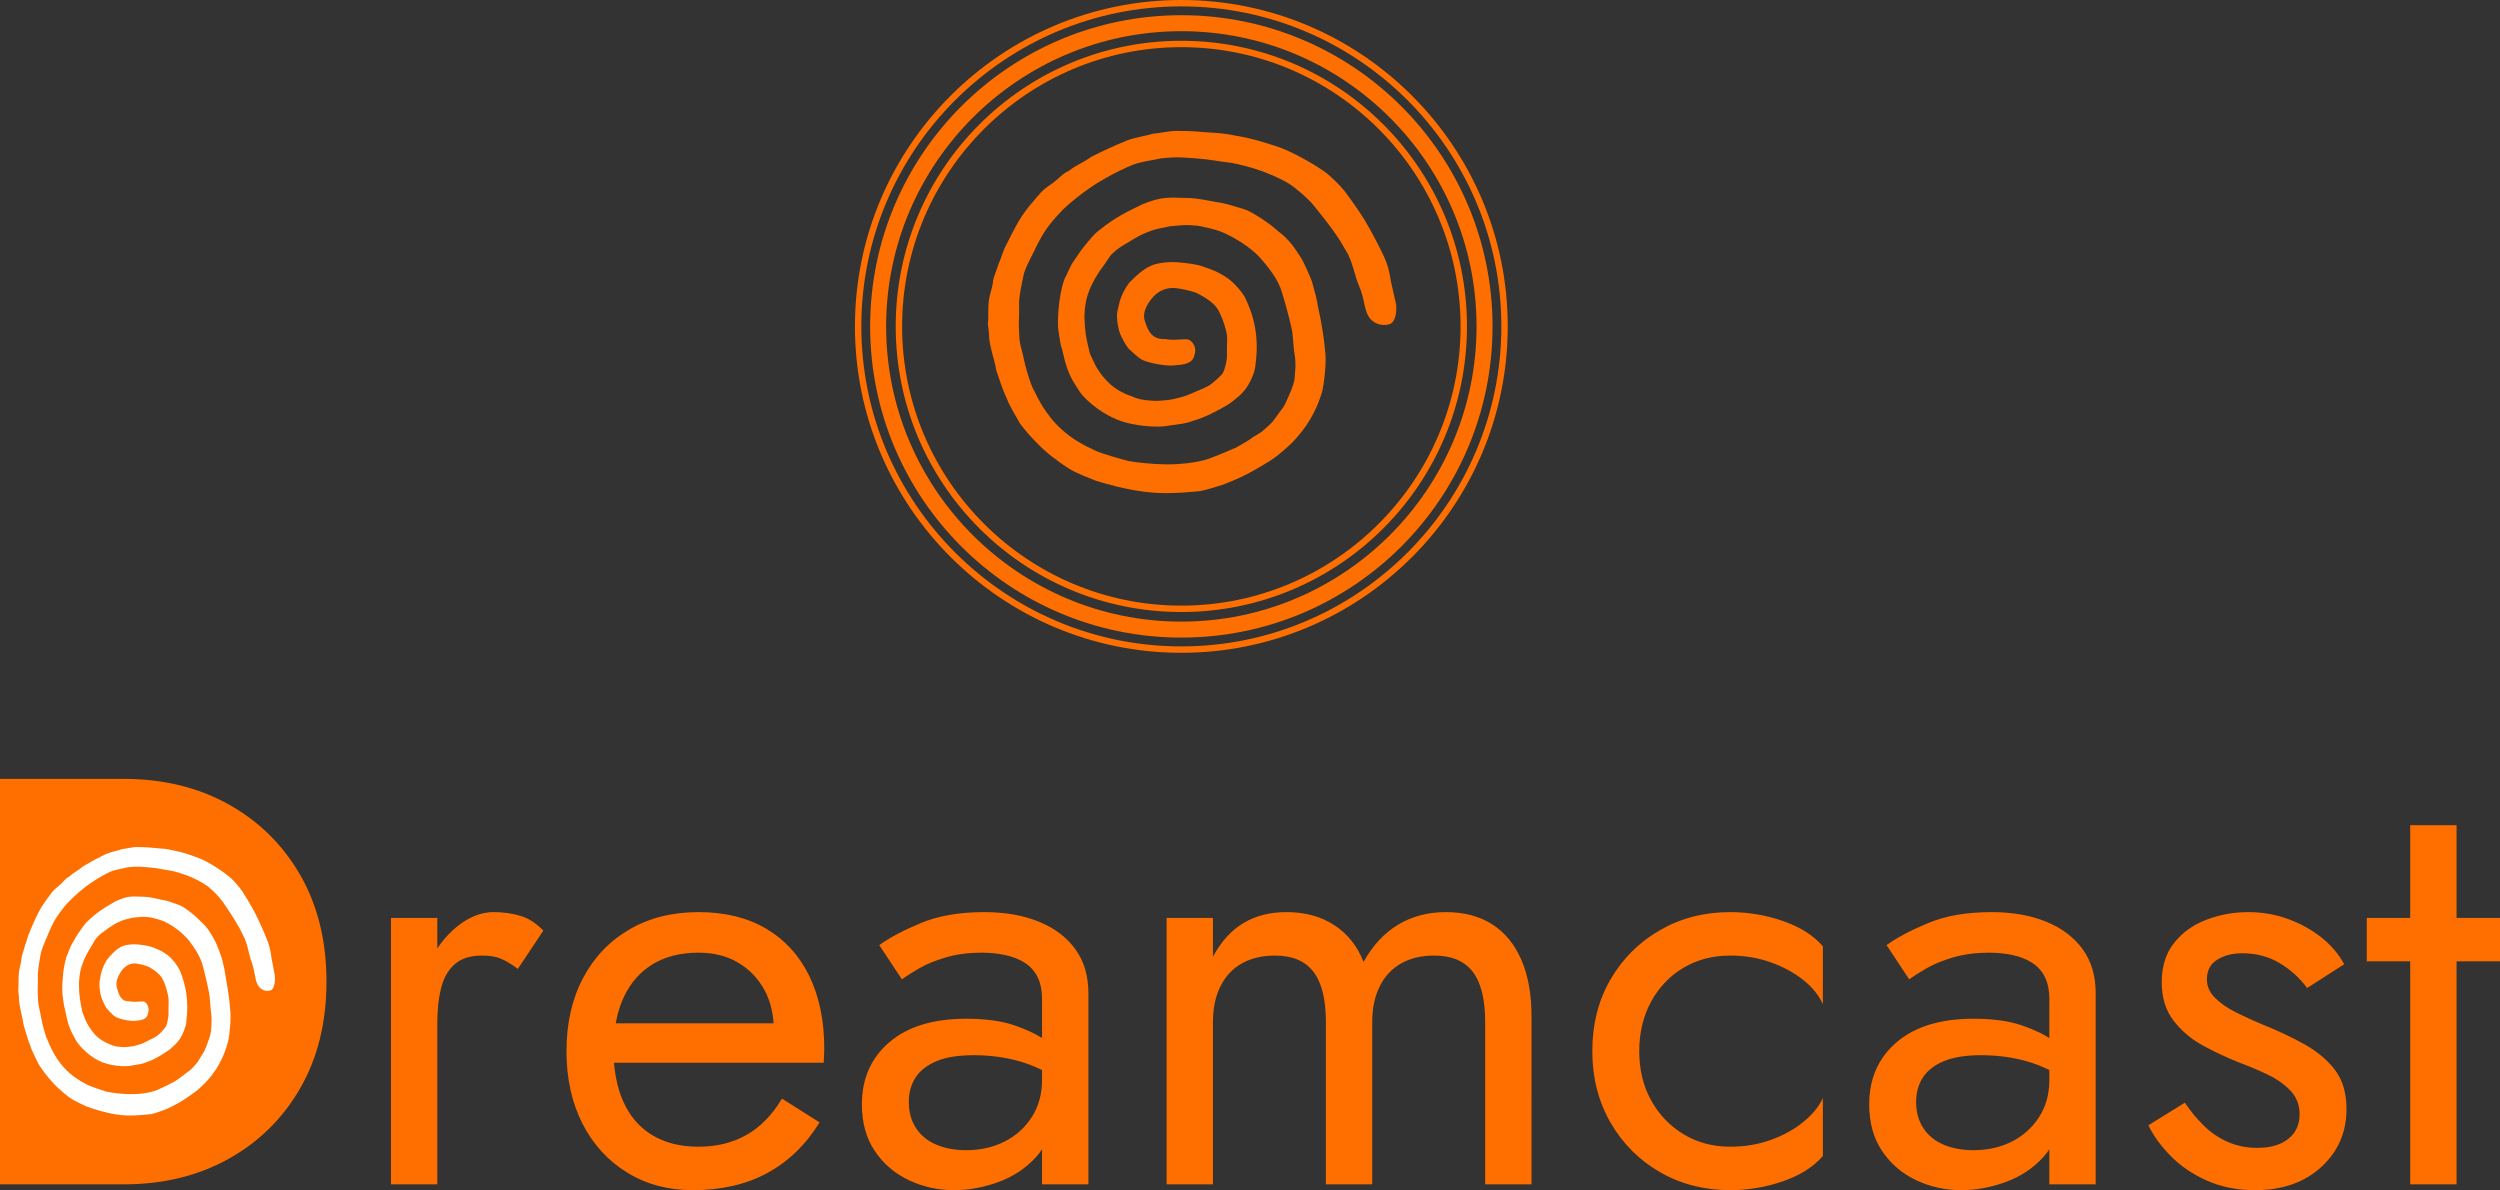 <svg version="1.1" xmlns="http://www.w3.org/2000/svg" xmlns:xlink="http://www.w3.org/1999/xlink" width="399.137" height="190.013" viewBox="0,0,399.137,190.013"><rect x="0" y="0" width="399.137" height="190.013" fill="#333333" stroke="none"/><g transform="translate(-44.868,-60.397)"><g stroke-miterlimit="10"><path d="M52.728,184.75v64.735h-7.861v-64.735zM49.547,249.485v-7.861h15.074c3.637,0 6.967,-0.57 9.988,-1.711c3.021,-1.141 5.61,-2.774 7.768,-4.901c2.158,-2.127 3.822,-4.701 4.994,-7.722c1.171,-3.021 1.757,-6.412 1.757,-10.173c0,-3.761 -0.586,-7.152 -1.757,-10.173c-1.171,-3.021 -2.836,-5.595 -4.994,-7.722c-2.158,-2.127 -4.747,-3.761 -7.768,-4.901c-3.021,-1.141 -6.35,-1.711 -9.988,-1.711h-15.074v-7.861h15.074c6.289,0 11.868,1.356 16.739,4.069c4.871,2.713 8.693,6.489 11.467,11.329c2.774,4.84 4.162,10.496 4.162,16.97c0,6.473 -1.387,12.13 -4.162,16.97c-2.774,4.84 -6.597,8.616 -11.467,11.329c-4.871,2.713 -10.45,4.069 -16.739,4.069zM114.689,249.485h-7.398v-42.54h7.398zM124.862,213.465c-0.801,-0.339 -1.819,-0.509 -3.052,-0.509c-1.85,0 -3.298,0.462 -4.346,1.387c-1.048,0.925 -1.772,2.189 -2.173,3.792c-0.401,1.603 -0.601,3.422 -0.601,5.456h-3.329c0,-3.391 0.601,-6.396 1.803,-9.017c1.202,-2.62 2.759,-4.701 4.67,-6.242c1.911,-1.541 3.853,-2.312 5.826,-2.312c1.541,0 2.975,0.2 4.3,0.601c1.326,0.401 2.543,1.187 3.653,2.358l-4.069,6.104c-0.986,-0.74 -1.88,-1.279 -2.682,-1.618zM144.976,247.589c-3.052,-1.88 -5.425,-4.485 -7.121,-7.814c-1.695,-3.329 -2.543,-7.183 -2.543,-11.56c0,-4.439 0.879,-8.323 2.636,-11.652c1.757,-3.329 4.223,-5.919 7.398,-7.768c3.175,-1.85 6.859,-2.774 11.051,-2.774c4.192,0 7.784,0.879 10.774,2.636c2.99,1.757 5.287,4.269 6.89,7.537c1.603,3.268 2.404,7.152 2.404,11.652c0,0.432 -0.015,0.879 -0.046,1.341c-0.031,0.462 -0.046,0.755 -0.046,0.879h-36.344v-6.289h30.518l-2.959,4.254c0.185,-0.308 0.37,-0.786 0.555,-1.433c0.185,-0.647 0.277,-1.187 0.277,-1.618c0,-2.528 -0.509,-4.716 -1.526,-6.566c-1.017,-1.85 -2.42,-3.298 -4.208,-4.346c-1.788,-1.048 -3.884,-1.572 -6.289,-1.572c-2.836,0 -5.256,0.601 -7.26,1.803c-2.004,1.202 -3.545,2.928 -4.624,5.179c-1.079,2.25 -1.649,5.009 -1.711,8.277c0,3.329 0.524,6.165 1.572,8.508c1.048,2.343 2.589,4.131 4.624,5.364c2.035,1.233 4.501,1.85 7.398,1.85c2.898,0 5.456,-0.632 7.676,-1.896c2.219,-1.264 4.1,-3.191 5.641,-5.78l6.011,3.792c-2.219,3.576 -5.009,6.273 -8.369,8.092c-3.36,1.819 -7.321,2.728 -11.883,2.728c-3.946,0 -7.445,-0.94 -10.496,-2.821zM191.122,240.515c0.771,1.171 1.85,2.05 3.237,2.636c1.387,0.586 2.975,0.879 4.763,0.879c2.281,0 4.331,-0.462 6.15,-1.387c1.819,-0.925 3.268,-2.235 4.346,-3.93c1.079,-1.695 1.618,-3.653 1.618,-5.872l1.48,5.549c0,2.713 -0.817,4.963 -2.451,6.751c-1.634,1.788 -3.637,3.113 -6.011,3.977c-2.374,0.863 -4.732,1.295 -7.075,1.295c-2.589,0 -5.009,-0.539 -7.26,-1.618c-2.25,-1.079 -4.054,-2.636 -5.41,-4.67c-1.356,-2.035 -2.035,-4.501 -2.035,-7.398c0,-4.131 1.464,-7.445 4.393,-9.941c2.928,-2.497 7.013,-3.745 12.253,-3.745c3.083,0 5.657,0.354 7.722,1.063c2.065,0.709 3.715,1.51 4.948,2.404c1.233,0.894 2.065,1.618 2.497,2.173v4.346c-2.158,-1.48 -4.377,-2.543 -6.658,-3.191c-2.281,-0.647 -4.716,-0.971 -7.306,-0.971c-2.404,0 -4.362,0.308 -5.872,0.925c-1.51,0.617 -2.636,1.48 -3.375,2.589c-0.74,1.11 -1.11,2.435 -1.11,3.977c0,1.603 0.385,2.99 1.156,4.162zM185.25,211.292c1.603,-1.171 3.807,-2.343 6.612,-3.514c2.805,-1.171 6.181,-1.757 10.126,-1.757c3.329,0 6.242,0.509 8.739,1.526c2.497,1.017 4.439,2.482 5.826,4.393c1.387,1.911 2.081,4.254 2.081,7.028v30.518h-7.398v-29.501c0,-1.48 -0.247,-2.697 -0.74,-3.653c-0.493,-0.956 -1.187,-1.711 -2.081,-2.266c-0.894,-0.555 -1.927,-0.956 -3.098,-1.202c-1.171,-0.247 -2.404,-0.37 -3.699,-0.37c-2.096,0 -3.992,0.247 -5.687,0.74c-1.695,0.493 -3.129,1.079 -4.3,1.757c-1.171,0.678 -2.096,1.264 -2.774,1.757zM289.381,249.485h-7.398v-25.894c0,-3.637 -0.663,-6.319 -1.988,-8.046c-1.326,-1.726 -3.375,-2.589 -6.15,-2.589c-2.035,0 -3.792,0.416 -5.271,1.248c-1.48,0.832 -2.62,2.05 -3.422,3.653c-0.801,1.603 -1.202,3.514 -1.202,5.734v25.894h-7.398v-25.894c0,-3.637 -0.663,-6.319 -1.988,-8.046c-1.326,-1.726 -3.375,-2.589 -6.15,-2.589c-2.035,0 -3.792,0.416 -5.271,1.248c-1.48,0.832 -2.62,2.05 -3.422,3.653c-0.801,1.603 -1.202,3.514 -1.202,5.734v25.894h-7.398v-42.54h7.398v6.196c1.295,-2.404 2.913,-4.192 4.855,-5.364c1.942,-1.171 4.239,-1.757 6.89,-1.757c2.959,0 5.502,0.694 7.629,2.081c2.127,1.387 3.684,3.345 4.67,5.872c1.48,-2.651 3.329,-4.639 5.549,-5.965c2.219,-1.326 4.747,-1.988 7.583,-1.988c2.898,0 5.364,0.647 7.398,1.942c2.035,1.295 3.591,3.191 4.67,5.687c1.079,2.497 1.618,5.502 1.618,9.017zM308.478,236.076c1.264,2.281 2.99,4.084 5.179,5.41c2.189,1.326 4.67,1.988 7.445,1.988c2.281,0 4.424,-0.354 6.427,-1.063c2.004,-0.709 3.745,-1.665 5.225,-2.867c1.48,-1.202 2.528,-2.482 3.144,-3.838v9.248c-1.48,1.726 -3.591,3.067 -6.335,4.023c-2.744,0.956 -5.564,1.433 -8.462,1.433c-4.131,0 -7.861,-0.956 -11.19,-2.867c-3.329,-1.911 -5.965,-4.547 -7.907,-7.907c-1.942,-3.36 -2.913,-7.167 -2.913,-11.421c0,-4.316 0.971,-8.138 2.913,-11.467c1.942,-3.329 4.578,-5.949 7.907,-7.861c3.329,-1.911 7.059,-2.867 11.19,-2.867c2.898,0 5.718,0.478 8.462,1.433c2.744,0.956 4.855,2.297 6.335,4.023v9.248c-0.617,-1.418 -1.665,-2.713 -3.144,-3.884c-1.48,-1.171 -3.221,-2.112 -5.225,-2.821c-2.004,-0.709 -4.146,-1.064 -6.427,-1.064c-2.774,0 -5.256,0.647 -7.445,1.942c-2.189,1.295 -3.915,3.098 -5.179,5.41c-1.264,2.312 -1.896,4.948 -1.896,7.907c0,2.959 0.632,5.58 1.896,7.861zM351.943,240.515c0.771,1.171 1.85,2.05 3.237,2.636c1.387,0.586 2.975,0.879 4.763,0.879c2.281,0 4.331,-0.462 6.15,-1.387c1.819,-0.925 3.268,-2.235 4.346,-3.93c1.079,-1.695 1.618,-3.653 1.618,-5.872l1.48,5.549c0,2.713 -0.817,4.963 -2.451,6.751c-1.634,1.788 -3.637,3.113 -6.011,3.977c-2.374,0.863 -4.732,1.295 -7.075,1.295c-2.589,0 -5.009,-0.539 -7.26,-1.618c-2.25,-1.079 -4.054,-2.636 -5.41,-4.67c-1.356,-2.035 -2.035,-4.501 -2.035,-7.398c0,-4.131 1.464,-7.445 4.393,-9.941c2.928,-2.497 7.013,-3.745 12.253,-3.745c3.083,0 5.657,0.354 7.722,1.063c2.065,0.709 3.715,1.51 4.948,2.404c1.233,0.894 2.065,1.618 2.497,2.173v4.346c-2.158,-1.48 -4.377,-2.543 -6.658,-3.191c-2.281,-0.647 -4.716,-0.971 -7.306,-0.971c-2.404,0 -4.362,0.308 -5.872,0.925c-1.51,0.617 -2.636,1.48 -3.375,2.589c-0.74,1.11 -1.11,2.435 -1.11,3.977c0,1.603 0.385,2.99 1.156,4.162zM346.07,211.292c1.603,-1.171 3.807,-2.343 6.612,-3.514c2.805,-1.171 6.181,-1.757 10.126,-1.757c3.329,0 6.242,0.509 8.739,1.526c2.497,1.017 4.439,2.482 5.826,4.393c1.387,1.911 2.081,4.254 2.081,7.028v30.518h-7.398v-29.501c0,-1.48 -0.247,-2.697 -0.74,-3.653c-0.493,-0.956 -1.187,-1.711 -2.081,-2.266c-0.894,-0.555 -1.927,-0.956 -3.098,-1.202c-1.171,-0.247 -2.404,-0.37 -3.699,-0.37c-2.096,0 -3.992,0.247 -5.687,0.74c-1.695,0.493 -3.129,1.079 -4.3,1.757c-1.171,0.678 -2.096,1.264 -2.774,1.757zM396.656,240.052c1.11,1.11 2.389,1.988 3.838,2.636c1.449,0.647 3.036,0.971 4.763,0.971c2.096,0 3.745,-0.478 4.948,-1.433c1.202,-0.956 1.803,-2.266 1.803,-3.93c0,-1.48 -0.478,-2.728 -1.433,-3.745c-0.956,-1.017 -2.173,-1.88 -3.653,-2.589c-1.48,-0.709 -3.052,-1.372 -4.716,-1.988c-1.85,-0.74 -3.715,-1.618 -5.595,-2.636c-1.88,-1.017 -3.453,-2.343 -4.716,-3.977c-1.264,-1.634 -1.896,-3.684 -1.896,-6.15c0,-2.528 0.663,-4.624 1.988,-6.289c1.326,-1.665 3.052,-2.898 5.179,-3.699c2.127,-0.801 4.331,-1.202 6.612,-1.202c2.281,0 4.424,0.37 6.427,1.11c2.004,0.74 3.776,1.726 5.318,2.959c1.541,1.233 2.744,2.651 3.607,4.254l-5.919,3.792c-1.171,-1.603 -2.636,-2.928 -4.393,-3.977c-1.757,-1.048 -3.745,-1.572 -5.965,-1.572c-1.541,0 -2.867,0.339 -3.977,1.017c-1.11,0.678 -1.665,1.726 -1.665,3.144c0,1.11 0.432,2.096 1.295,2.959c0.863,0.863 1.973,1.634 3.329,2.312c1.356,0.678 2.774,1.326 4.254,1.942c2.466,0.986 4.716,2.05 6.751,3.191c2.035,1.141 3.653,2.512 4.855,4.115c1.202,1.603 1.803,3.668 1.803,6.196c0,3.699 -1.341,6.782 -4.023,9.248c-2.682,2.466 -6.211,3.699 -10.589,3.699c-2.836,0 -5.395,-0.509 -7.676,-1.526c-2.281,-1.017 -4.208,-2.327 -5.78,-3.93c-1.572,-1.603 -2.759,-3.237 -3.56,-4.901l5.826,-3.607c0.863,1.295 1.85,2.497 2.959,3.607zM444.005,206.945v6.936h-21.27v-6.936zM437.069,192.148v57.337h-7.398v-57.337z" fill="#ff6f00" stroke="none" stroke-width="1"/><g fill="#ff6f00" stroke="none" stroke-width="1"><path d="M183.791,112.508c0,-27.439 22.243,-49.683 49.683,-49.683c27.439,0 49.683,22.243 49.683,49.683c0,27.439 -22.243,49.683 -49.683,49.683c-27.439,0 -49.683,-22.243 -49.683,-49.683zM186.342,112.508c0,25.989 21.143,47.132 47.132,47.132c25.989,0 47.132,-21.144 47.132,-47.132c0,-25.989 -21.143,-47.132 -47.132,-47.132c-25.989,0 -47.132,21.144 -47.132,47.132z"/><path d="M187.873,112.508c0,-25.185 20.416,-45.601 45.601,-45.601c25.185,0 45.601,20.416 45.601,45.601c0,25.185 -20.416,45.601 -45.601,45.601c-25.185,0 -45.601,-20.416 -45.601,-45.601zM188.893,112.508c0,24.582 19.999,44.581 44.581,44.581c24.582,0 44.581,-19.999 44.581,-44.581c0,-24.582 -19.999,-44.581 -44.581,-44.581c-24.582,0 -44.581,19.999 -44.581,44.581z"/><path d="M181.363,112.508c0,-28.734 23.377,-52.111 52.111,-52.111c28.734,0 52.111,23.377 52.111,52.111c0,28.734 -23.377,52.111 -52.111,52.111c-28.734,0 -52.111,-23.377 -52.111,-52.111zM182.383,112.508c0,28.171 22.919,51.091 51.091,51.091c28.172,0 51.091,-22.919 51.091,-51.091c0,-28.172 -22.919,-51.091 -51.091,-51.091c-28.171,0 -51.091,22.92 -51.091,51.091z"/></g><path d="M242.283,82.086c2.423,0.364 4.898,1.21 6.189,1.605c2.6,0.795 6.821,3.265 8.311,4.45c0.705,0.56 2.188,2.027 2.762,2.766c0.559,0.719 1.628,2.278 2.309,3.238c1.085,1.585 2.362,3.945 3.446,6.117c1.211,2.427 1.294,3.13 1.659,5.159l0.8,3.577c0.075,0.618 0.138,2.887 -1.194,3.205c-1.331,0.318 -2.562,-0.296 -3.142,-1.194c-0.803,-1.243 -0.692,-3.006 -1.6,-5.025c-0.708,-1.632 -1.018,-4.003 -2.149,-5.708l-0.887,-1.5c-1.569,-2.416 -3.205,-4.334 -4.181,-5.585c-0.859,-1.051 -2.463,-2.479 -3.984,-3.496c-1.406,-0.853 -3.68,-1.825 -5.32,-2.326c-0.523,-0.17 -2.759,-0.828 -4.149,-1.013c-1.886,-0.212 -3.127,-0.51 -4.92,-0.636c-2.213,-0.156 -3.275,-0.353 -6.145,-0.018c-1.087,0.295 -2.81,0.412 -4.361,1.005c-1.252,0.511 -2.994,1.336 -4.701,2.338c-1.836,1.007 -4.624,3.066 -6.473,4.825c-1.863,1.991 -2.795,3.059 -4.08,5.583c-0.569,1.249 -1.669,3.18 -2.113,4.544c-0.303,1.384 -0.881,3.966 -0.784,5.22c0.044,2.247 -0.153,2.709 0.016,4.546c0.006,1.653 0.549,2.8 0.775,4.152c0.193,0.934 1.089,4.167 1.644,4.918c2.521,5.431 5.904,7.783 9.675,9.48c1.063,0.541 4.388,1.431 5.351,1.686c1.64,0.296 3.799,0.493 5.877,0.533c2.186,0.043 5.2,-0.254 7.028,-0.927c1.979,-0.728 4.267,-1.762 4.241,-1.733c0.918,-0.506 2.32,-1.332 2.756,-1.696c0.844,-0.541 1.352,-0.75 1.852,-1.27c0.721,-0.631 1.158,-0.994 1.704,-1.776c0.304,-0.441 0.787,-1.115 1.258,-1.712c0.506,-0.829 0.797,-1.703 1.291,-2.785c0.591,-1.599 0.499,-1.522 0.612,-3.221c0.106,-0.492 -0.011,-2.147 -0.1,-2.427c-0.266,-1.527 -0.172,-2.873 -0.522,-4.355c-0.472,-2.005 -0.864,-3.506 -1.467,-5.43c-0.566,-2.166 -2.23,-4.173 -3.479,-5.606c-0.774,-0.888 -3.174,-2.987 -6.503,-4.298c-0.937,-0.315 -2.472,-0.673 -3.447,-0.851c-2.081,-0.217 -2.419,-0.078 -4.411,0.068c-0.685,0.12 -2.277,0.445 -2.862,0.65c-1.711,0.601 -2.34,0.983 -4.089,2.054c-0.814,0.473 -1.428,0.834 -2.26,1.615c-0.664,0.615 -1.139,1.66 -1.677,2.273c-0.737,1.003 -1.557,2.341 -2.108,3.784c-0.597,1.435 -0.789,3.456 -0.698,4.756c0,0.991 0.27,2.805 0.377,3.202c0.107,0.397 0.375,1.629 0.433,1.876c0.058,0.247 0.699,1.55 0.787,1.739c0.361,0.769 1.053,1.874 2.218,3.002c0.86,0.939 2.522,1.86 3.766,2.218c1.116,0.612 2.997,0.716 4.038,0.718c0.512,-0.031 1.821,-0.111 2.504,-0.275c1.385,-0.332 1.64,-0.341 3.067,-0.961c1.281,-0.594 2.15,-0.808 3.042,-1.467c0,0 1.225,-0.96 1.781,-1.662c0.294,-0.371 0.797,-2.136 0.708,-3.23c-0.042,-1.497 0.176,-2.346 -0.129,-3.578c-0.306,-1.232 -0.827,-2.659 -1.393,-3.539c-0.573,-0.891 -1.804,-1.759 -3.205,-2.451c-0.784,-0.388 -2.643,-0.747 -3.432,-0.84c-1.498,-0.178 -2.751,0.502 -3.512,1.28c-0.66,0.754 -1.964,2.32 -1.444,3.94c0.47,1.465 1.037,3.026 3.235,2.91c1.508,0.314 3.253,-0.142 3.833,0.126c0.862,0.49 1.194,1.571 0.88,2.325c-0.219,1.454 -1.611,1.628 -3.097,1.739c-1.33,0.223 -4.707,-0.428 -5.449,-0.984c-0.498,-0.296 -1.26,-1.007 -1.797,-1.486c-0.386,-0.345 -0.823,-1.115 -1.121,-1.668c-0.366,-0.679 -0.551,-1.179 -0.646,-1.622c-0.112,-0.526 -0.342,-1.529 -0.255,-2.533c0.059,-0.677 0.24,-0.965 0.421,-1.954c0.359,-1.122 0.806,-1.976 1.523,-2.949c0.935,-0.949 2.123,-2.08 3.283,-2.605c1.022,-0.54 2.814,-0.739 4.435,-0.644c1.315,0.126 2.87,0.286 3.898,0.631c1.76,0.629 2.263,0.754 3.708,1.665c1.221,0.756 2.449,2.145 3.134,3.297c1.458,2.983 2.294,6.303 1.686,10.77c-0.05,0.755 -0.285,1.493 -0.756,2.492c-0.434,0.923 -1.197,2.044 -2.34,2.889c-0.461,0.426 -1.187,0.951 -1.778,1.258c-0.839,0.509 -1.403,0.774 -2.279,1.214c-0.769,0.361 -1.665,0.775 -2.834,1.099c-1.267,0.501 -2.239,0.522 -3.832,0.759c-1.568,0.393 -5.859,0.112 -8.414,-1.015c-1.745,-0.733 -3.702,-2.026 -5.19,-3.602c-0.827,-0.866 -1.635,-2.438 -1.873,-2.76c-1.183,-2.275 -1.415,-4.415 -1.605,-4.864c-0.258,-0.611 -0.386,-1.98 -0.559,-2.917c-0.195,-1.05 -0.074,-5.455 0.986,-8.283c0.598,-1.126 0.948,-2.129 1.352,-2.656c0.727,-1.034 1.079,-1.681 1.697,-2.414c0.932,-1.131 1.611,-2.053 2.519,-2.704c2.314,-1.882 4.247,-2.874 6.862,-4.116c3.249,-1.323 4.225,-1.049 7.299,-1c1.383,0.012 3.396,0.447 4.386,0.627c1.838,0.245 2.891,0.688 4.134,1.034c1.329,0.371 2.098,0.963 3.188,1.622c0.898,0.58 1.954,1.374 2.652,2.019c1.785,1.309 2.646,2.685 3.741,4.375c0.198,0.283 1.498,3.053 1.705,3.824c0.096,0.386 0.39,1.495 0.579,2.142c0.243,1.028 0.36,1.938 0.631,3.097c0.242,1.195 0.655,3.45 0.833,5.559c0.3,1.808 -0.181,5.5 -0.465,6.633c-0.632,2.113 -1.738,4.692 -3.922,7.176c-0.928,1.1 -1.914,1.952 -3.054,2.877c-0.872,0.727 -1.619,1.15 -2.965,1.954c-1.829,1.091 -3.22,1.788 -5.783,2.79c-1.044,0.335 -2.358,0.776 -3.776,1.069c-2.745,0.254 -5.567,0.497 -8.646,0.131c-3.08,-0.366 -6.165,-1.234 -7.987,-1.794c-1.005,-0.377 -2.954,-1.194 -3.77,-1.634c-0.531,-0.27 -2.313,-1.488 -2.616,-1.782c-1.221,-0.756 -3.953,-3.325 -5.718,-5.721c-0.387,-0.74 -1.776,-2.961 -2.078,-3.934c-0.801,-1.646 -1.36,-3.636 -1.688,-4.486c-0.346,-1.985 -0.931,-3.263 -1.16,-5.255c0.026,-0.469 -0.094,-1.572 -0.2,-2.183c0.155,-1.364 -0.052,-2.649 0.219,-4.133c0.238,-1.253 0.552,-1.776 0.627,-2.908c0.073,-0.484 0.697,-1.941 0.863,-2.59c0.503,-1.068 0.628,-1.948 1.285,-3.141c0.946,-1.859 1.935,-3.999 3.455,-5.868c0.434,-0.579 1.665,-1.969 2.084,-2.451c0.992,-0.991 1.573,-1.148 2.698,-2.142c0.117,-0.074 0.86,-0.92 1.637,-1.212c1.289,-0.996 2.403,-1.361 3.629,-2.267c2.458,-1.225 3.355,-1.638 5.795,-2.653c1.41,-0.503 3.377,-0.781 4.085,-1.056c1.347,-0.083 2.714,-0.513 4.132,-0.428c1.591,-0.015 3.194,0.098 4.793,0.244c1.082,0.066 2.488,0.119 4.396,0.533z" fill="#ff6f00" stroke-opacity="0.278" stroke="#ff6f00" stroke-width="0"/><path d="M46.805,243.31v-56c0,0 30.686,5.393 38.652,11.353c6.063,4.535 5.015,21.314 5.015,21.314l-8.333,21.667z" fill="#ff6f00" stroke="none" stroke-width="0"/><path d="M72.736,196.215c1.523,0.27 3.079,0.897 3.89,1.189c1.634,0.589 4.288,2.42 5.225,3.298c0.443,0.415 1.375,1.503 1.736,2.05c0.352,0.533 1.023,1.688 1.452,2.4c0.682,1.175 1.485,2.924 2.166,4.534c0.761,1.799 0.813,2.32 1.043,3.824l0.503,2.651c0.047,0.458 0.087,2.14 -0.751,2.375c-0.837,0.236 -1.61,-0.22 -1.975,-0.885c-0.505,-0.921 -0.435,-2.228 -1.006,-3.724c-0.445,-1.209 -0.64,-2.967 -1.351,-4.231l-0.558,-1.112c-0.987,-1.791 -2.015,-3.212 -2.628,-4.139c-0.54,-0.779 -1.549,-1.838 -2.505,-2.591c-0.884,-0.632 -2.314,-1.353 -3.344,-1.724c-0.329,-0.126 -1.735,-0.613 -2.608,-0.751c-1.186,-0.157 -1.966,-0.378 -3.093,-0.472c-1.391,-0.116 -2.059,-0.262 -3.863,-0.013c-0.684,0.218 -1.767,0.305 -2.741,0.745c-0.787,0.379 -1.882,0.99 -2.955,1.733c-1.154,0.746 -2.907,2.273 -4.069,3.576c-1.171,1.476 -1.757,2.267 -2.565,4.138c-0.358,0.925 -1.049,2.357 -1.328,3.368c-0.19,1.026 -0.554,2.94 -0.493,3.869c0.028,1.665 -0.096,2.008 0.01,3.369c0.004,1.225 0.345,2.075 0.487,3.077c0.121,0.693 0.685,3.089 1.033,3.645c1.585,4.025 3.711,5.768 6.082,7.026c0.668,0.401 2.759,1.061 3.364,1.25c1.031,0.219 2.388,0.366 3.695,0.395c1.374,0.032 3.269,-0.188 4.418,-0.687c1.244,-0.539 2.683,-1.306 2.666,-1.285c0.577,-0.375 1.458,-0.987 1.733,-1.257c0.53,-0.401 0.85,-0.556 1.164,-0.942c0.453,-0.468 0.728,-0.737 1.071,-1.316c0.191,-0.327 0.495,-0.827 0.79,-1.269c0.318,-0.615 0.501,-1.262 0.812,-2.064c0.372,-1.185 0.314,-1.128 0.385,-2.387c0.067,-0.365 -0.007,-1.591 -0.063,-1.799c-0.168,-1.131 -0.108,-2.129 -0.328,-3.228c-0.297,-1.486 -0.543,-2.599 -0.922,-4.024c-0.356,-1.605 -1.402,-3.093 -2.187,-4.155c-0.486,-0.659 -1.995,-2.214 -4.088,-3.185c-0.589,-0.234 -1.554,-0.499 -2.167,-0.631c-1.308,-0.161 -1.521,-0.058 -2.773,0.05c-0.431,0.089 -1.431,0.33 -1.799,0.482c-1.076,0.445 -1.471,0.728 -2.571,1.523c-0.512,0.35 -0.898,0.618 -1.421,1.197c-0.418,0.456 -0.716,1.23 -1.054,1.684c-0.463,0.743 -0.979,1.735 -1.325,2.804c-0.375,1.064 -0.496,2.561 -0.439,3.525c0,0.735 0.169,2.079 0.237,2.373c0.067,0.294 0.236,1.207 0.272,1.391c0.037,0.183 0.439,1.149 0.495,1.289c0.227,0.57 0.662,1.389 1.394,2.225c0.54,0.696 1.585,1.379 2.367,1.644c0.701,0.454 1.884,0.531 2.539,0.532c0.322,-0.023 1.145,-0.083 1.574,-0.204c0.871,-0.246 1.031,-0.253 1.928,-0.712c0.805,-0.44 1.351,-0.599 1.912,-1.087c0,0 0.77,-0.711 1.12,-1.231c0.185,-0.275 0.501,-1.583 0.445,-2.394c-0.026,-1.11 0.111,-1.739 -0.081,-2.652c-0.192,-0.913 -0.52,-1.971 -0.875,-2.623c-0.36,-0.66 -1.134,-1.304 -2.015,-1.816c-0.493,-0.287 -1.662,-0.553 -2.157,-0.623c-0.942,-0.132 -1.729,0.372 -2.208,0.948c-0.415,0.559 -1.234,1.72 -0.908,2.92c0.295,1.086 0.652,2.243 2.034,2.157c0.948,0.233 2.045,-0.105 2.41,0.093c0.542,0.363 0.75,1.164 0.553,1.723c-0.137,1.078 -1.013,1.207 -1.947,1.289c-0.836,0.165 -2.959,-0.317 -3.425,-0.73c-0.313,-0.219 -0.792,-0.746 -1.13,-1.102c-0.243,-0.256 -0.517,-0.827 -0.705,-1.236c-0.23,-0.503 -0.347,-0.874 -0.406,-1.202c-0.07,-0.39 -0.215,-1.133 -0.16,-1.877c0.037,-0.502 0.151,-0.715 0.264,-1.448c0.226,-0.832 0.506,-1.464 0.958,-2.186c0.588,-0.704 1.335,-1.541 2.064,-1.93c0.643,-0.4 1.769,-0.548 2.788,-0.477c0.826,0.093 1.804,0.212 2.451,0.468c1.106,0.466 1.423,0.559 2.331,1.234c0.767,0.56 1.54,1.59 1.97,2.443c0.917,2.211 1.442,4.671 1.06,7.982c-0.031,0.56 -0.179,1.106 -0.475,1.847c-0.273,0.684 -0.752,1.515 -1.471,2.141c-0.29,0.316 -0.746,0.705 -1.118,0.932c-0.527,0.377 -0.882,0.574 -1.433,0.9c-0.483,0.268 -1.047,0.574 -1.782,0.815c-0.796,0.371 -1.407,0.387 -2.409,0.563c-0.986,0.291 -3.683,0.083 -5.29,-0.752c-1.097,-0.544 -2.327,-1.502 -3.262,-2.67c-0.52,-0.642 -1.028,-1.807 -1.177,-2.045c-0.744,-1.686 -0.89,-3.272 -1.009,-3.605c-0.162,-0.453 -0.243,-1.468 -0.351,-2.162c-0.122,-0.778 -0.047,-4.043 0.62,-6.139c0.376,-0.834 0.596,-1.578 0.85,-1.969c0.457,-0.767 0.678,-1.246 1.067,-1.789c0.586,-0.838 1.013,-1.522 1.584,-2.004c1.455,-1.395 2.67,-2.13 4.313,-3.051c2.042,-0.981 2.656,-0.778 4.588,-0.741c0.87,0.009 2.135,0.331 2.757,0.465c1.155,0.181 1.817,0.51 2.599,0.767c0.836,0.275 1.319,0.714 2.004,1.202c0.564,0.43 1.229,1.018 1.667,1.496c1.122,0.97 1.664,1.99 2.351,3.243c0.125,0.21 0.941,2.262 1.072,2.834c0.06,0.286 0.245,1.108 0.364,1.588c0.153,0.762 0.226,1.436 0.397,2.296c0.152,0.885 0.411,2.557 0.524,4.12c0.189,1.34 -0.114,4.076 -0.292,4.916c-0.398,1.566 -1.093,3.477 -2.466,5.318c-0.583,0.815 -1.203,1.447 -1.92,2.133c-0.548,0.539 -1.018,0.853 -1.864,1.448c-1.149,0.809 -2.024,1.325 -3.635,2.068c-0.656,0.248 -1.483,0.575 -2.373,0.792c-1.726,0.188 -3.499,0.368 -5.435,0.097c-1.936,-0.272 -3.875,-0.915 -5.021,-1.33c-0.632,-0.28 -1.857,-0.885 -2.37,-1.211c-0.334,-0.2 -1.454,-1.103 -1.644,-1.32c-0.767,-0.56 -2.485,-2.464 -3.594,-4.24c-0.243,-0.549 -1.117,-2.194 -1.306,-2.916c-0.504,-1.22 -0.855,-2.695 -1.061,-3.325c-0.218,-1.471 -0.585,-2.418 -0.729,-3.895c0.017,-0.348 -0.059,-1.165 -0.126,-1.618c0.098,-1.011 -0.033,-1.963 0.137,-3.063c0.149,-0.929 0.347,-1.316 0.394,-2.155c0.046,-0.359 0.438,-1.439 0.542,-1.919c0.316,-0.791 0.395,-1.443 0.808,-2.328c0.595,-1.378 1.217,-2.964 2.172,-4.349c0.273,-0.429 1.046,-1.46 1.31,-1.817c0.623,-0.735 0.989,-0.851 1.696,-1.588c0.074,-0.055 0.54,-0.682 1.029,-0.898c0.81,-0.738 1.51,-1.009 2.281,-1.68c1.545,-0.908 2.109,-1.214 3.643,-1.966c0.886,-0.373 2.123,-0.579 2.568,-0.783c0.847,-0.062 1.706,-0.38 2.597,-0.317c1,-0.011 2.008,0.073 3.013,0.181c0.68,0.049 1.564,0.088 2.764,0.395z" fill="#ffffff" stroke-opacity="0.278" stroke="#ff6f00" stroke-width="0"/></g></g></svg><!--rotationCenter:195.13242:119.60334-->